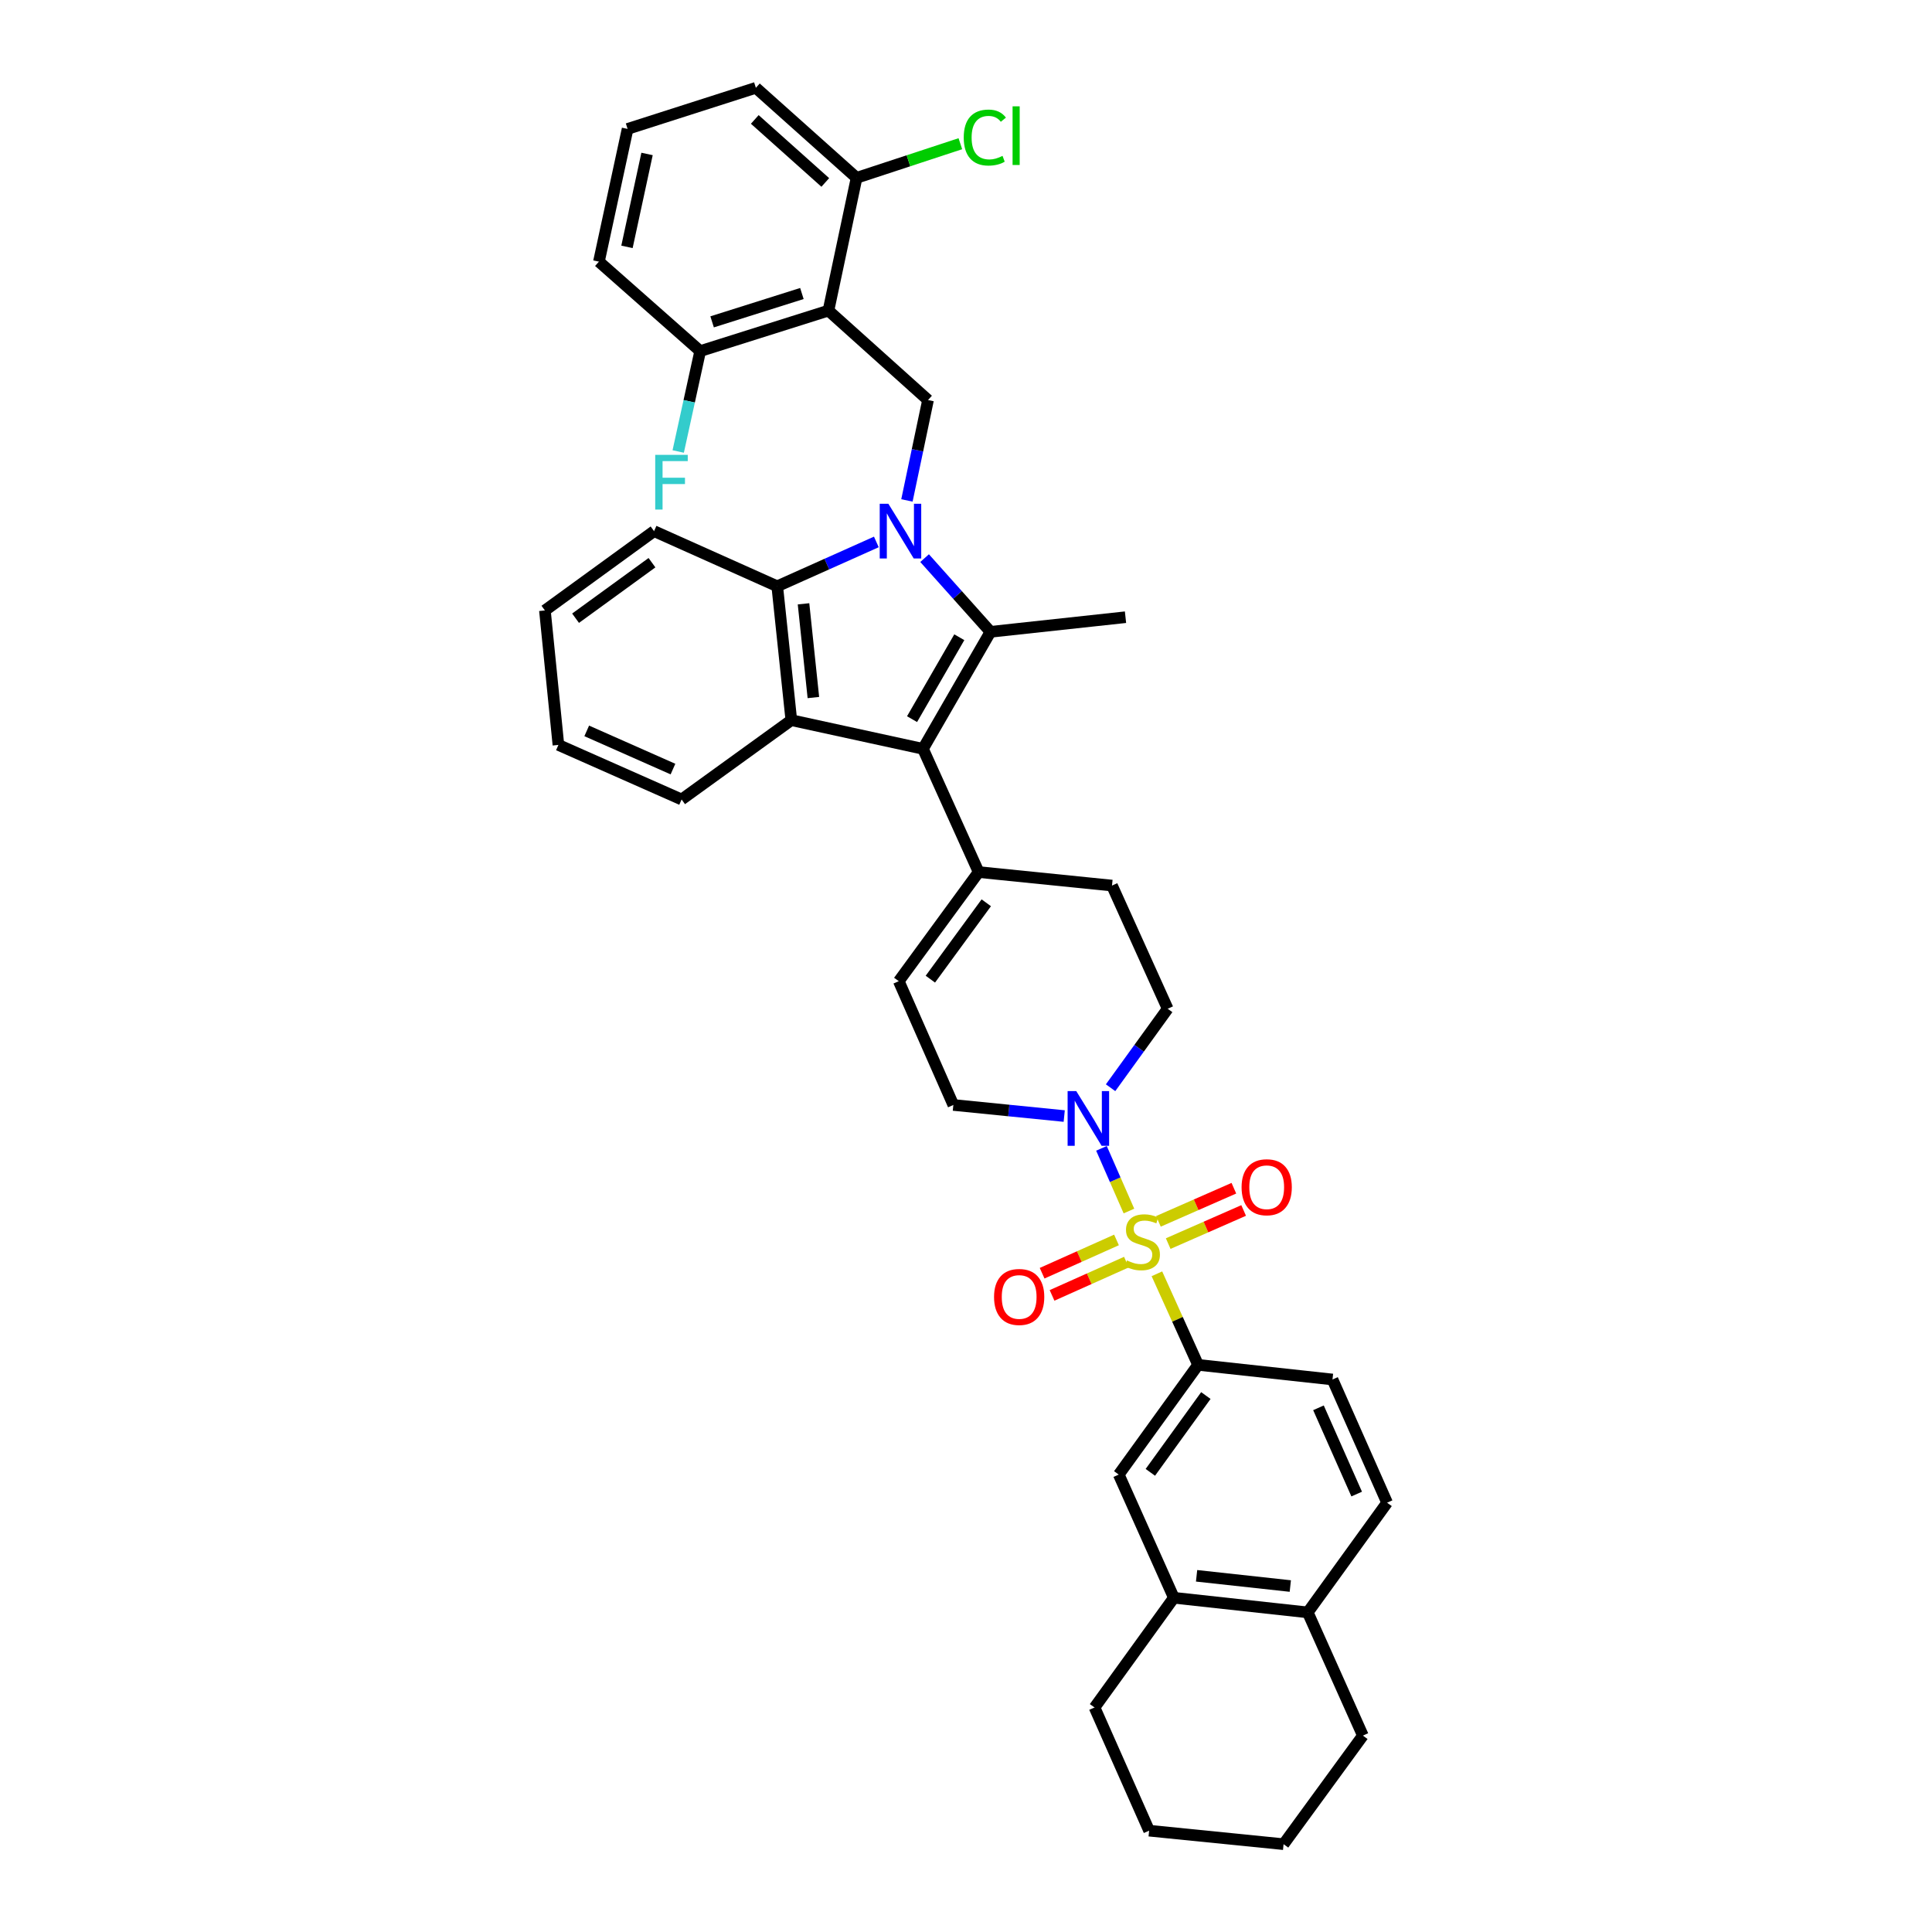 <?xml version='1.0' encoding='iso-8859-1'?>
<svg version='1.1' baseProfile='full'
              xmlns='http://www.w3.org/2000/svg'
                      xmlns:rdkit='http://www.rdkit.org/xml'
                      xmlns:xlink='http://www.w3.org/1999/xlink'
                  xml:space='preserve'
width='1000px' height='1000px' viewBox='0 0 1000 1000'>
<!-- END OF HEADER -->
<rect style='opacity:1.0;fill:#FFFFFF;stroke:none' width='1000' height='1000' x='0' y='0'> </rect>
<path class='bond-1' d='M 478.57,288.887 L 495.619,307.959' style='fill:none;fill-rule:evenodd;stroke:#0000FF;stroke-width:6px;stroke-linecap:butt;stroke-linejoin:miter;stroke-opacity:1' />
<path class='bond-1' d='M 495.619,307.959 L 512.668,327.031' style='fill:none;fill-rule:evenodd;stroke:#000000;stroke-width:6px;stroke-linecap:butt;stroke-linejoin:miter;stroke-opacity:1' />
<path class='bond-4' d='M 453.596,280.505 L 427.948,291.98' style='fill:none;fill-rule:evenodd;stroke:#0000FF;stroke-width:6px;stroke-linecap:butt;stroke-linejoin:miter;stroke-opacity:1' />
<path class='bond-4' d='M 427.948,291.98 L 402.3,303.455' style='fill:none;fill-rule:evenodd;stroke:#000000;stroke-width:6px;stroke-linecap:butt;stroke-linejoin:miter;stroke-opacity:1' />
<path class='bond-7' d='M 469.423,259.024 L 474.884,233.043' style='fill:none;fill-rule:evenodd;stroke:#0000FF;stroke-width:6px;stroke-linecap:butt;stroke-linejoin:miter;stroke-opacity:1' />
<path class='bond-7' d='M 474.884,233.043 L 480.344,207.062' style='fill:none;fill-rule:evenodd;stroke:#000000;stroke-width:6px;stroke-linecap:butt;stroke-linejoin:miter;stroke-opacity:1' />
<path class='bond-0' d='M 584.338,626.825 L 577.227,610.605' style='fill:none;fill-rule:evenodd;stroke:#CCCC00;stroke-width:6px;stroke-linecap:butt;stroke-linejoin:miter;stroke-opacity:1' />
<path class='bond-0' d='M 577.227,610.605 L 570.116,594.385' style='fill:none;fill-rule:evenodd;stroke:#0000FF;stroke-width:6px;stroke-linecap:butt;stroke-linejoin:miter;stroke-opacity:1' />
<path class='bond-8' d='M 598.809,659.315 L 609.462,682.88' style='fill:none;fill-rule:evenodd;stroke:#CCCC00;stroke-width:6px;stroke-linecap:butt;stroke-linejoin:miter;stroke-opacity:1' />
<path class='bond-8' d='M 609.462,682.88 L 620.116,706.446' style='fill:none;fill-rule:evenodd;stroke:#000000;stroke-width:6px;stroke-linecap:butt;stroke-linejoin:miter;stroke-opacity:1' />
<path class='bond-12' d='M 577.897,641.79 L 558.648,650.403' style='fill:none;fill-rule:evenodd;stroke:#CCCC00;stroke-width:6px;stroke-linecap:butt;stroke-linejoin:miter;stroke-opacity:1' />
<path class='bond-12' d='M 558.648,650.403 L 539.398,659.016' style='fill:none;fill-rule:evenodd;stroke:#FF0000;stroke-width:6px;stroke-linecap:butt;stroke-linejoin:miter;stroke-opacity:1' />
<path class='bond-12' d='M 583.034,653.27 L 563.785,661.883' style='fill:none;fill-rule:evenodd;stroke:#CCCC00;stroke-width:6px;stroke-linecap:butt;stroke-linejoin:miter;stroke-opacity:1' />
<path class='bond-12' d='M 563.785,661.883 L 544.536,670.497' style='fill:none;fill-rule:evenodd;stroke:#FF0000;stroke-width:6px;stroke-linecap:butt;stroke-linejoin:miter;stroke-opacity:1' />
<path class='bond-13' d='M 604.658,643.684 L 624.183,635.11' style='fill:none;fill-rule:evenodd;stroke:#CCCC00;stroke-width:6px;stroke-linecap:butt;stroke-linejoin:miter;stroke-opacity:1' />
<path class='bond-13' d='M 624.183,635.11 L 643.708,626.536' style='fill:none;fill-rule:evenodd;stroke:#FF0000;stroke-width:6px;stroke-linecap:butt;stroke-linejoin:miter;stroke-opacity:1' />
<path class='bond-13' d='M 599.6,632.168 L 619.125,623.594' style='fill:none;fill-rule:evenodd;stroke:#CCCC00;stroke-width:6px;stroke-linecap:butt;stroke-linejoin:miter;stroke-opacity:1' />
<path class='bond-13' d='M 619.125,623.594 L 638.65,615.02' style='fill:none;fill-rule:evenodd;stroke:#FF0000;stroke-width:6px;stroke-linecap:butt;stroke-linejoin:miter;stroke-opacity:1' />
<path class='bond-2' d='M 512.668,327.031 L 477.731,387.599' style='fill:none;fill-rule:evenodd;stroke:#000000;stroke-width:6px;stroke-linecap:butt;stroke-linejoin:miter;stroke-opacity:1' />
<path class='bond-2' d='M 496.533,329.831 L 472.076,372.229' style='fill:none;fill-rule:evenodd;stroke:#000000;stroke-width:6px;stroke-linecap:butt;stroke-linejoin:miter;stroke-opacity:1' />
<path class='bond-23' d='M 512.668,327.031 L 582.558,319.463' style='fill:none;fill-rule:evenodd;stroke:#000000;stroke-width:6px;stroke-linecap:butt;stroke-linejoin:miter;stroke-opacity:1' />
<path class='bond-9' d='M 477.731,387.599 L 506.547,451.381' style='fill:none;fill-rule:evenodd;stroke:#000000;stroke-width:6px;stroke-linecap:butt;stroke-linejoin:miter;stroke-opacity:1' />
<path class='bond-37' d='M 477.731,387.599 L 409.588,372.757' style='fill:none;fill-rule:evenodd;stroke:#000000;stroke-width:6px;stroke-linecap:butt;stroke-linejoin:miter;stroke-opacity:1' />
<path class='bond-3' d='M 409.588,372.757 L 402.3,303.455' style='fill:none;fill-rule:evenodd;stroke:#000000;stroke-width:6px;stroke-linecap:butt;stroke-linejoin:miter;stroke-opacity:1' />
<path class='bond-3' d='M 421.004,361.046 L 415.902,312.535' style='fill:none;fill-rule:evenodd;stroke:#000000;stroke-width:6px;stroke-linecap:butt;stroke-linejoin:miter;stroke-opacity:1' />
<path class='bond-26' d='M 409.588,372.757 L 352.801,413.809' style='fill:none;fill-rule:evenodd;stroke:#000000;stroke-width:6px;stroke-linecap:butt;stroke-linejoin:miter;stroke-opacity:1' />
<path class='bond-27' d='M 402.3,303.455 L 338.539,274.918' style='fill:none;fill-rule:evenodd;stroke:#000000;stroke-width:6px;stroke-linecap:butt;stroke-linejoin:miter;stroke-opacity:1' />
<path class='bond-5' d='M 428.804,160.77 L 480.344,207.062' style='fill:none;fill-rule:evenodd;stroke:#000000;stroke-width:6px;stroke-linecap:butt;stroke-linejoin:miter;stroke-opacity:1' />
<path class='bond-16' d='M 428.804,160.77 L 362.416,181.732' style='fill:none;fill-rule:evenodd;stroke:#000000;stroke-width:6px;stroke-linecap:butt;stroke-linejoin:miter;stroke-opacity:1' />
<path class='bond-16' d='M 415.059,151.92 L 368.587,166.594' style='fill:none;fill-rule:evenodd;stroke:#000000;stroke-width:6px;stroke-linecap:butt;stroke-linejoin:miter;stroke-opacity:1' />
<path class='bond-17' d='M 428.804,160.77 L 443.366,92.047' style='fill:none;fill-rule:evenodd;stroke:#000000;stroke-width:6px;stroke-linecap:butt;stroke-linejoin:miter;stroke-opacity:1' />
<path class='bond-6' d='M 574.838,563.005 L 589.612,542.567' style='fill:none;fill-rule:evenodd;stroke:#0000FF;stroke-width:6px;stroke-linecap:butt;stroke-linejoin:miter;stroke-opacity:1' />
<path class='bond-6' d='M 589.612,542.567 L 604.387,522.129' style='fill:none;fill-rule:evenodd;stroke:#000000;stroke-width:6px;stroke-linecap:butt;stroke-linejoin:miter;stroke-opacity:1' />
<path class='bond-40' d='M 550.839,577.668 L 522.146,574.799' style='fill:none;fill-rule:evenodd;stroke:#0000FF;stroke-width:6px;stroke-linecap:butt;stroke-linejoin:miter;stroke-opacity:1' />
<path class='bond-40' d='M 522.146,574.799 L 493.453,571.93' style='fill:none;fill-rule:evenodd;stroke:#000000;stroke-width:6px;stroke-linecap:butt;stroke-linejoin:miter;stroke-opacity:1' />
<path class='bond-11' d='M 620.116,706.446 L 579.064,763.234' style='fill:none;fill-rule:evenodd;stroke:#000000;stroke-width:6px;stroke-linecap:butt;stroke-linejoin:miter;stroke-opacity:1' />
<path class='bond-11' d='M 624.151,722.333 L 595.415,762.084' style='fill:none;fill-rule:evenodd;stroke:#000000;stroke-width:6px;stroke-linecap:butt;stroke-linejoin:miter;stroke-opacity:1' />
<path class='bond-20' d='M 620.116,706.446 L 689.697,714.021' style='fill:none;fill-rule:evenodd;stroke:#000000;stroke-width:6px;stroke-linecap:butt;stroke-linejoin:miter;stroke-opacity:1' />
<path class='bond-10' d='M 506.547,451.381 L 465.202,507.854' style='fill:none;fill-rule:evenodd;stroke:#000000;stroke-width:6px;stroke-linecap:butt;stroke-linejoin:miter;stroke-opacity:1' />
<path class='bond-10' d='M 510.494,467.282 L 481.552,506.813' style='fill:none;fill-rule:evenodd;stroke:#000000;stroke-width:6px;stroke-linecap:butt;stroke-linejoin:miter;stroke-opacity:1' />
<path class='bond-21' d='M 506.547,451.381 L 575.57,458.368' style='fill:none;fill-rule:evenodd;stroke:#000000;stroke-width:6px;stroke-linecap:butt;stroke-linejoin:miter;stroke-opacity:1' />
<path class='bond-15' d='M 465.202,507.854 L 493.453,571.93' style='fill:none;fill-rule:evenodd;stroke:#000000;stroke-width:6px;stroke-linecap:butt;stroke-linejoin:miter;stroke-opacity:1' />
<path class='bond-14' d='M 579.064,763.234 L 607.587,827.002' style='fill:none;fill-rule:evenodd;stroke:#000000;stroke-width:6px;stroke-linecap:butt;stroke-linejoin:miter;stroke-opacity:1' />
<path class='bond-29' d='M 607.587,827.002 L 566.535,883.79' style='fill:none;fill-rule:evenodd;stroke:#000000;stroke-width:6px;stroke-linecap:butt;stroke-linejoin:miter;stroke-opacity:1' />
<path class='bond-41' d='M 607.587,827.002 L 676.889,834.57' style='fill:none;fill-rule:evenodd;stroke:#000000;stroke-width:6px;stroke-linecap:butt;stroke-linejoin:miter;stroke-opacity:1' />
<path class='bond-41' d='M 619.348,815.634 L 667.859,820.931' style='fill:none;fill-rule:evenodd;stroke:#000000;stroke-width:6px;stroke-linecap:butt;stroke-linejoin:miter;stroke-opacity:1' />
<path class='bond-25' d='M 362.416,181.732 L 356.728,207.712' style='fill:none;fill-rule:evenodd;stroke:#000000;stroke-width:6px;stroke-linecap:butt;stroke-linejoin:miter;stroke-opacity:1' />
<path class='bond-25' d='M 356.728,207.712 L 351.04,233.692' style='fill:none;fill-rule:evenodd;stroke:#33CCCC;stroke-width:6px;stroke-linecap:butt;stroke-linejoin:miter;stroke-opacity:1' />
<path class='bond-31' d='M 362.416,181.732 L 310.002,135.426' style='fill:none;fill-rule:evenodd;stroke:#000000;stroke-width:6px;stroke-linecap:butt;stroke-linejoin:miter;stroke-opacity:1' />
<path class='bond-24' d='M 443.366,92.047 L 470.223,83.216' style='fill:none;fill-rule:evenodd;stroke:#000000;stroke-width:6px;stroke-linecap:butt;stroke-linejoin:miter;stroke-opacity:1' />
<path class='bond-24' d='M 470.223,83.216 L 497.081,74.384' style='fill:none;fill-rule:evenodd;stroke:#00CC00;stroke-width:6px;stroke-linecap:butt;stroke-linejoin:miter;stroke-opacity:1' />
<path class='bond-30' d='M 443.366,92.047 L 391.239,45.455' style='fill:none;fill-rule:evenodd;stroke:#000000;stroke-width:6px;stroke-linecap:butt;stroke-linejoin:miter;stroke-opacity:1' />
<path class='bond-30' d='M 427.165,94.436 L 390.676,61.821' style='fill:none;fill-rule:evenodd;stroke:#000000;stroke-width:6px;stroke-linecap:butt;stroke-linejoin:miter;stroke-opacity:1' />
<path class='bond-18' d='M 604.387,522.129 L 575.57,458.368' style='fill:none;fill-rule:evenodd;stroke:#000000;stroke-width:6px;stroke-linecap:butt;stroke-linejoin:miter;stroke-opacity:1' />
<path class='bond-19' d='M 676.889,834.57 L 717.955,777.796' style='fill:none;fill-rule:evenodd;stroke:#000000;stroke-width:6px;stroke-linecap:butt;stroke-linejoin:miter;stroke-opacity:1' />
<path class='bond-32' d='M 676.889,834.57 L 705.426,898.338' style='fill:none;fill-rule:evenodd;stroke:#000000;stroke-width:6px;stroke-linecap:butt;stroke-linejoin:miter;stroke-opacity:1' />
<path class='bond-22' d='M 689.697,714.021 L 717.955,777.796' style='fill:none;fill-rule:evenodd;stroke:#000000;stroke-width:6px;stroke-linecap:butt;stroke-linejoin:miter;stroke-opacity:1' />
<path class='bond-22' d='M 682.437,728.682 L 702.217,773.325' style='fill:none;fill-rule:evenodd;stroke:#000000;stroke-width:6px;stroke-linecap:butt;stroke-linejoin:miter;stroke-opacity:1' />
<path class='bond-39' d='M 352.801,413.809 L 289.033,385.572' style='fill:none;fill-rule:evenodd;stroke:#000000;stroke-width:6px;stroke-linecap:butt;stroke-linejoin:miter;stroke-opacity:1' />
<path class='bond-39' d='M 348.328,398.073 L 303.69,378.307' style='fill:none;fill-rule:evenodd;stroke:#000000;stroke-width:6px;stroke-linecap:butt;stroke-linejoin:miter;stroke-opacity:1' />
<path class='bond-34' d='M 338.539,274.918 L 282.045,315.97' style='fill:none;fill-rule:evenodd;stroke:#000000;stroke-width:6px;stroke-linecap:butt;stroke-linejoin:miter;stroke-opacity:1' />
<path class='bond-34' d='M 337.459,291.251 L 297.913,319.987' style='fill:none;fill-rule:evenodd;stroke:#000000;stroke-width:6px;stroke-linecap:butt;stroke-linejoin:miter;stroke-opacity:1' />
<path class='bond-28' d='M 324.844,66.725 L 391.239,45.455' style='fill:none;fill-rule:evenodd;stroke:#000000;stroke-width:6px;stroke-linecap:butt;stroke-linejoin:miter;stroke-opacity:1' />
<path class='bond-38' d='M 324.844,66.725 L 310.002,135.426' style='fill:none;fill-rule:evenodd;stroke:#000000;stroke-width:6px;stroke-linecap:butt;stroke-linejoin:miter;stroke-opacity:1' />
<path class='bond-38' d='M 334.911,79.686 L 324.522,127.777' style='fill:none;fill-rule:evenodd;stroke:#000000;stroke-width:6px;stroke-linecap:butt;stroke-linejoin:miter;stroke-opacity:1' />
<path class='bond-35' d='M 566.535,883.79 L 594.786,947.551' style='fill:none;fill-rule:evenodd;stroke:#000000;stroke-width:6px;stroke-linecap:butt;stroke-linejoin:miter;stroke-opacity:1' />
<path class='bond-36' d='M 705.426,898.338 L 664.375,954.545' style='fill:none;fill-rule:evenodd;stroke:#000000;stroke-width:6px;stroke-linecap:butt;stroke-linejoin:miter;stroke-opacity:1' />
<path class='bond-33' d='M 289.033,385.572 L 282.045,315.97' style='fill:none;fill-rule:evenodd;stroke:#000000;stroke-width:6px;stroke-linecap:butt;stroke-linejoin:miter;stroke-opacity:1' />
<path class='bond-42' d='M 594.786,947.551 L 664.375,954.545' style='fill:none;fill-rule:evenodd;stroke:#000000;stroke-width:6px;stroke-linecap:butt;stroke-linejoin:miter;stroke-opacity:1' />
<path  class='atom-0' d='M 459.823 260.758
L 469.103 275.758
Q 470.023 277.238, 471.503 279.918
Q 472.983 282.598, 473.063 282.758
L 473.063 260.758
L 476.823 260.758
L 476.823 289.078
L 472.943 289.078
L 462.983 272.678
Q 461.823 270.758, 460.583 268.558
Q 459.383 266.358, 459.023 265.678
L 459.023 289.078
L 455.343 289.078
L 455.343 260.758
L 459.823 260.758
' fill='#0000FF'/>
<path  class='atom-1' d='M 583.292 652.405
Q 583.612 652.525, 584.932 653.085
Q 586.252 653.645, 587.692 654.005
Q 589.172 654.325, 590.612 654.325
Q 593.292 654.325, 594.852 653.045
Q 596.412 651.725, 596.412 649.445
Q 596.412 647.885, 595.612 646.925
Q 594.852 645.965, 593.652 645.445
Q 592.452 644.925, 590.452 644.325
Q 587.932 643.565, 586.412 642.845
Q 584.932 642.125, 583.852 640.605
Q 582.812 639.085, 582.812 636.525
Q 582.812 632.965, 585.212 630.765
Q 587.652 628.565, 592.452 628.565
Q 595.732 628.565, 599.452 630.125
L 598.532 633.205
Q 595.132 631.805, 592.572 631.805
Q 589.812 631.805, 588.292 632.965
Q 586.772 634.085, 586.812 636.045
Q 586.812 637.565, 587.572 638.485
Q 588.372 639.405, 589.492 639.925
Q 590.652 640.445, 592.572 641.045
Q 595.132 641.845, 596.652 642.645
Q 598.172 643.445, 599.252 645.085
Q 600.372 646.685, 600.372 649.445
Q 600.372 653.365, 597.732 655.485
Q 595.132 657.565, 590.772 657.565
Q 588.252 657.565, 586.332 657.005
Q 584.452 656.485, 582.212 655.565
L 583.292 652.405
' fill='#CCCC00'/>
<path  class='atom-7' d='M 557.075 564.757
L 566.355 579.757
Q 567.275 581.237, 568.755 583.917
Q 570.235 586.597, 570.315 586.757
L 570.315 564.757
L 574.075 564.757
L 574.075 593.077
L 570.195 593.077
L 560.235 576.677
Q 559.075 574.757, 557.835 572.557
Q 556.635 570.357, 556.275 569.677
L 556.275 593.077
L 552.595 593.077
L 552.595 564.757
L 557.075 564.757
' fill='#0000FF'/>
<path  class='atom-13' d='M 514.517 671.302
Q 514.517 664.502, 517.877 660.702
Q 521.237 656.902, 527.517 656.902
Q 533.797 656.902, 537.157 660.702
Q 540.517 664.502, 540.517 671.302
Q 540.517 678.182, 537.117 682.102
Q 533.717 685.982, 527.517 685.982
Q 521.277 685.982, 517.877 682.102
Q 514.517 678.222, 514.517 671.302
M 527.517 682.782
Q 531.837 682.782, 534.157 679.902
Q 536.517 676.982, 536.517 671.302
Q 536.517 665.742, 534.157 662.942
Q 531.837 660.102, 527.517 660.102
Q 523.197 660.102, 520.837 662.902
Q 518.517 665.702, 518.517 671.302
Q 518.517 677.022, 520.837 679.902
Q 523.197 682.782, 527.517 682.782
' fill='#FF0000'/>
<path  class='atom-14' d='M 642.64 614.508
Q 642.64 607.708, 646 603.908
Q 649.36 600.108, 655.64 600.108
Q 661.92 600.108, 665.28 603.908
Q 668.64 607.708, 668.64 614.508
Q 668.64 621.388, 665.24 625.308
Q 661.84 629.188, 655.64 629.188
Q 649.4 629.188, 646 625.308
Q 642.64 621.428, 642.64 614.508
M 655.64 625.988
Q 659.96 625.988, 662.28 623.108
Q 664.64 620.188, 664.64 614.508
Q 664.64 608.948, 662.28 606.148
Q 659.96 603.308, 655.64 603.308
Q 651.32 603.308, 648.96 606.108
Q 646.64 608.908, 646.64 614.508
Q 646.64 620.228, 648.96 623.108
Q 651.32 625.988, 655.64 625.988
' fill='#FF0000'/>
<path  class='atom-25' d='M 498.828 71.198
Q 498.828 64.158, 502.108 60.478
Q 505.428 56.758, 511.708 56.758
Q 517.548 56.758, 520.668 60.878
L 518.028 63.038
Q 515.748 60.038, 511.708 60.038
Q 507.428 60.038, 505.148 62.918
Q 502.908 65.758, 502.908 71.198
Q 502.908 76.798, 505.228 79.678
Q 507.588 82.558, 512.148 82.558
Q 515.268 82.558, 518.908 80.678
L 520.028 83.678
Q 518.548 84.638, 516.308 85.198
Q 514.068 85.758, 511.588 85.758
Q 505.428 85.758, 502.108 81.998
Q 498.828 78.238, 498.828 71.198
' fill='#00CC00'/>
<path  class='atom-25' d='M 524.108 55.038
L 527.788 55.038
L 527.788 85.398
L 524.108 85.398
L 524.108 55.038
' fill='#00CC00'/>
<path  class='atom-26' d='M 339.14 235.428
L 355.98 235.428
L 355.98 238.668
L 342.94 238.668
L 342.94 247.268
L 354.54 247.268
L 354.54 250.548
L 342.94 250.548
L 342.94 263.748
L 339.14 263.748
L 339.14 235.428
' fill='#33CCCC'/>
</svg>
